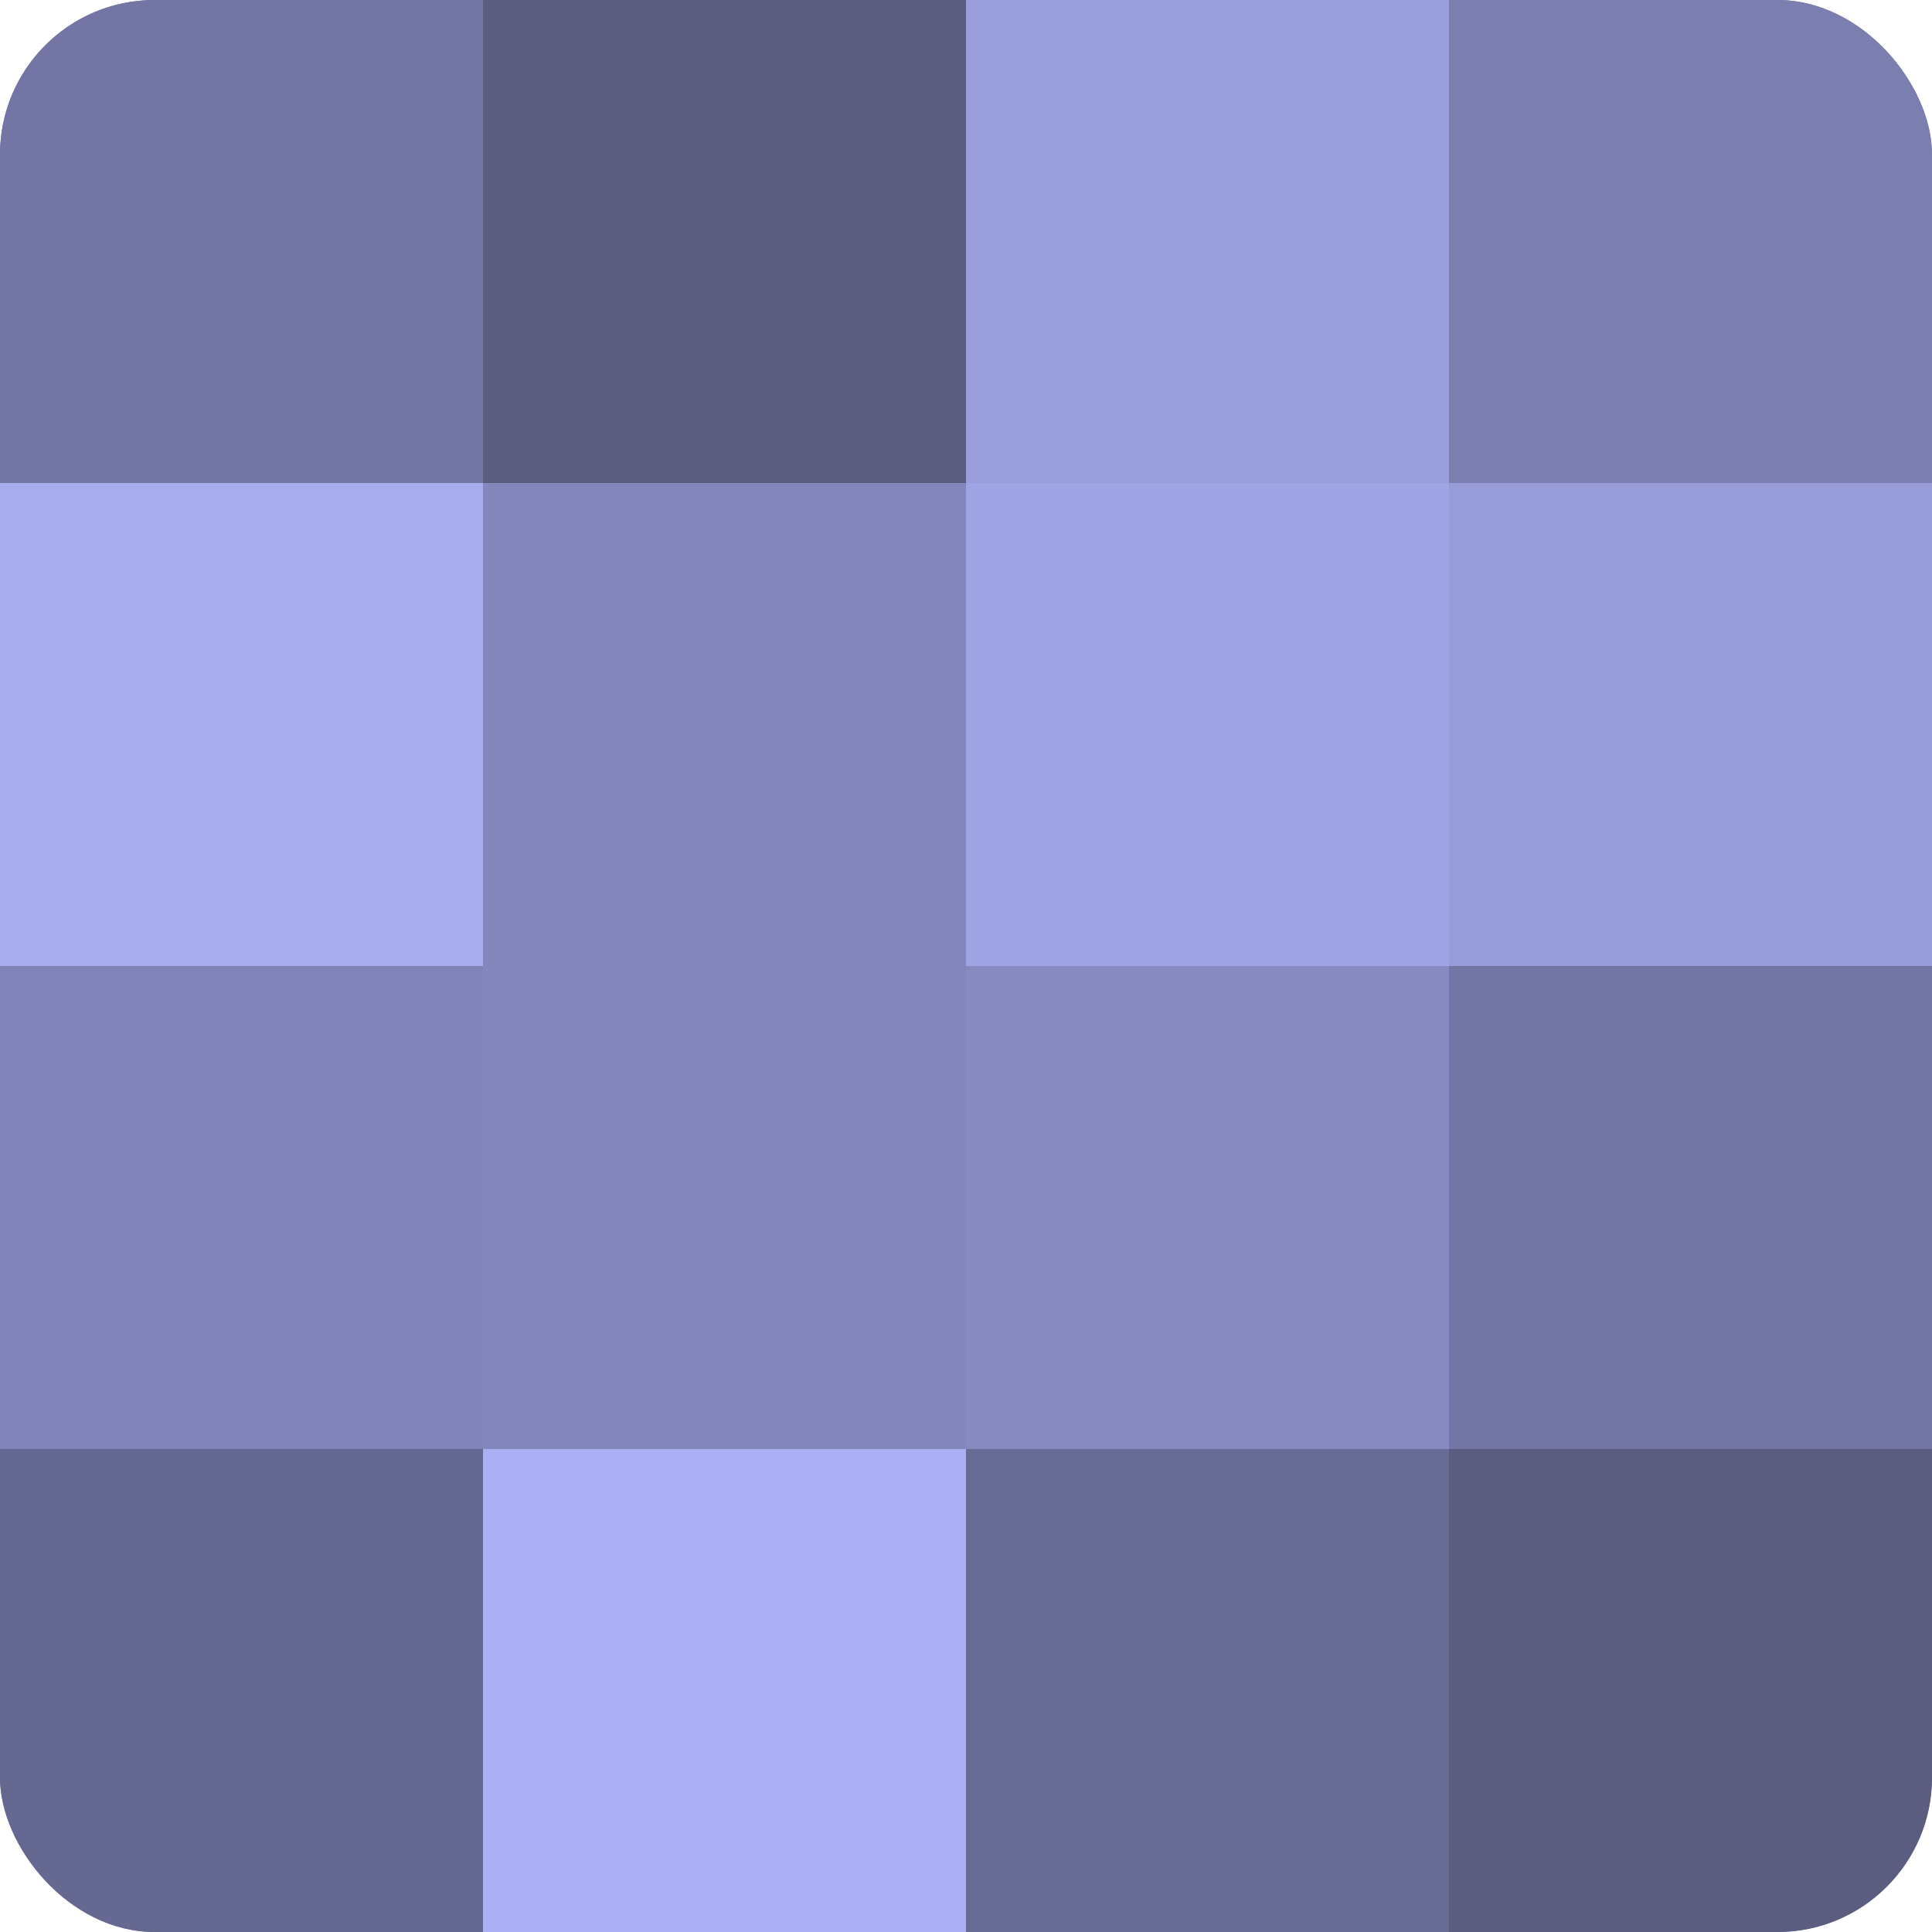 <?xml version="1.0" encoding="UTF-8"?>
<svg xmlns="http://www.w3.org/2000/svg" width="60" height="60" viewBox="0 0 100 100" preserveAspectRatio="xMidYMid meet"><defs><clipPath id="c" width="100" height="100"><rect width="100" height="100" rx="8" ry="8"/></clipPath></defs><g clip-path="url(#c)"><rect width="100" height="100" fill="#7073a0"/><rect width="25" height="25" fill="#7376a4"/><rect y="25" width="25" height="25" fill="#a8adf0"/><rect y="50" width="25" height="25" fill="#8184b8"/><rect y="75" width="25" height="25" fill="#656890"/><rect x="25" width="25" height="25" fill="#5a5c80"/><rect x="25" y="25" width="25" height="25" fill="#8487bc"/><rect x="25" y="50" width="25" height="25" fill="#8487bc"/><rect x="25" y="75" width="25" height="25" fill="#abaff4"/><rect x="50" width="25" height="25" fill="#9a9edc"/><rect x="50" y="25" width="25" height="25" fill="#9fa4e4"/><rect x="50" y="50" width="25" height="25" fill="#868ac0"/><rect x="50" y="75" width="25" height="25" fill="#686b94"/><rect x="75" width="25" height="25" fill="#7b7fb0"/><rect x="75" y="25" width="25" height="25" fill="#979bd8"/><rect x="75" y="50" width="25" height="25" fill="#7376a4"/><rect x="75" y="75" width="25" height="25" fill="#5a5c80"/></g></svg>
